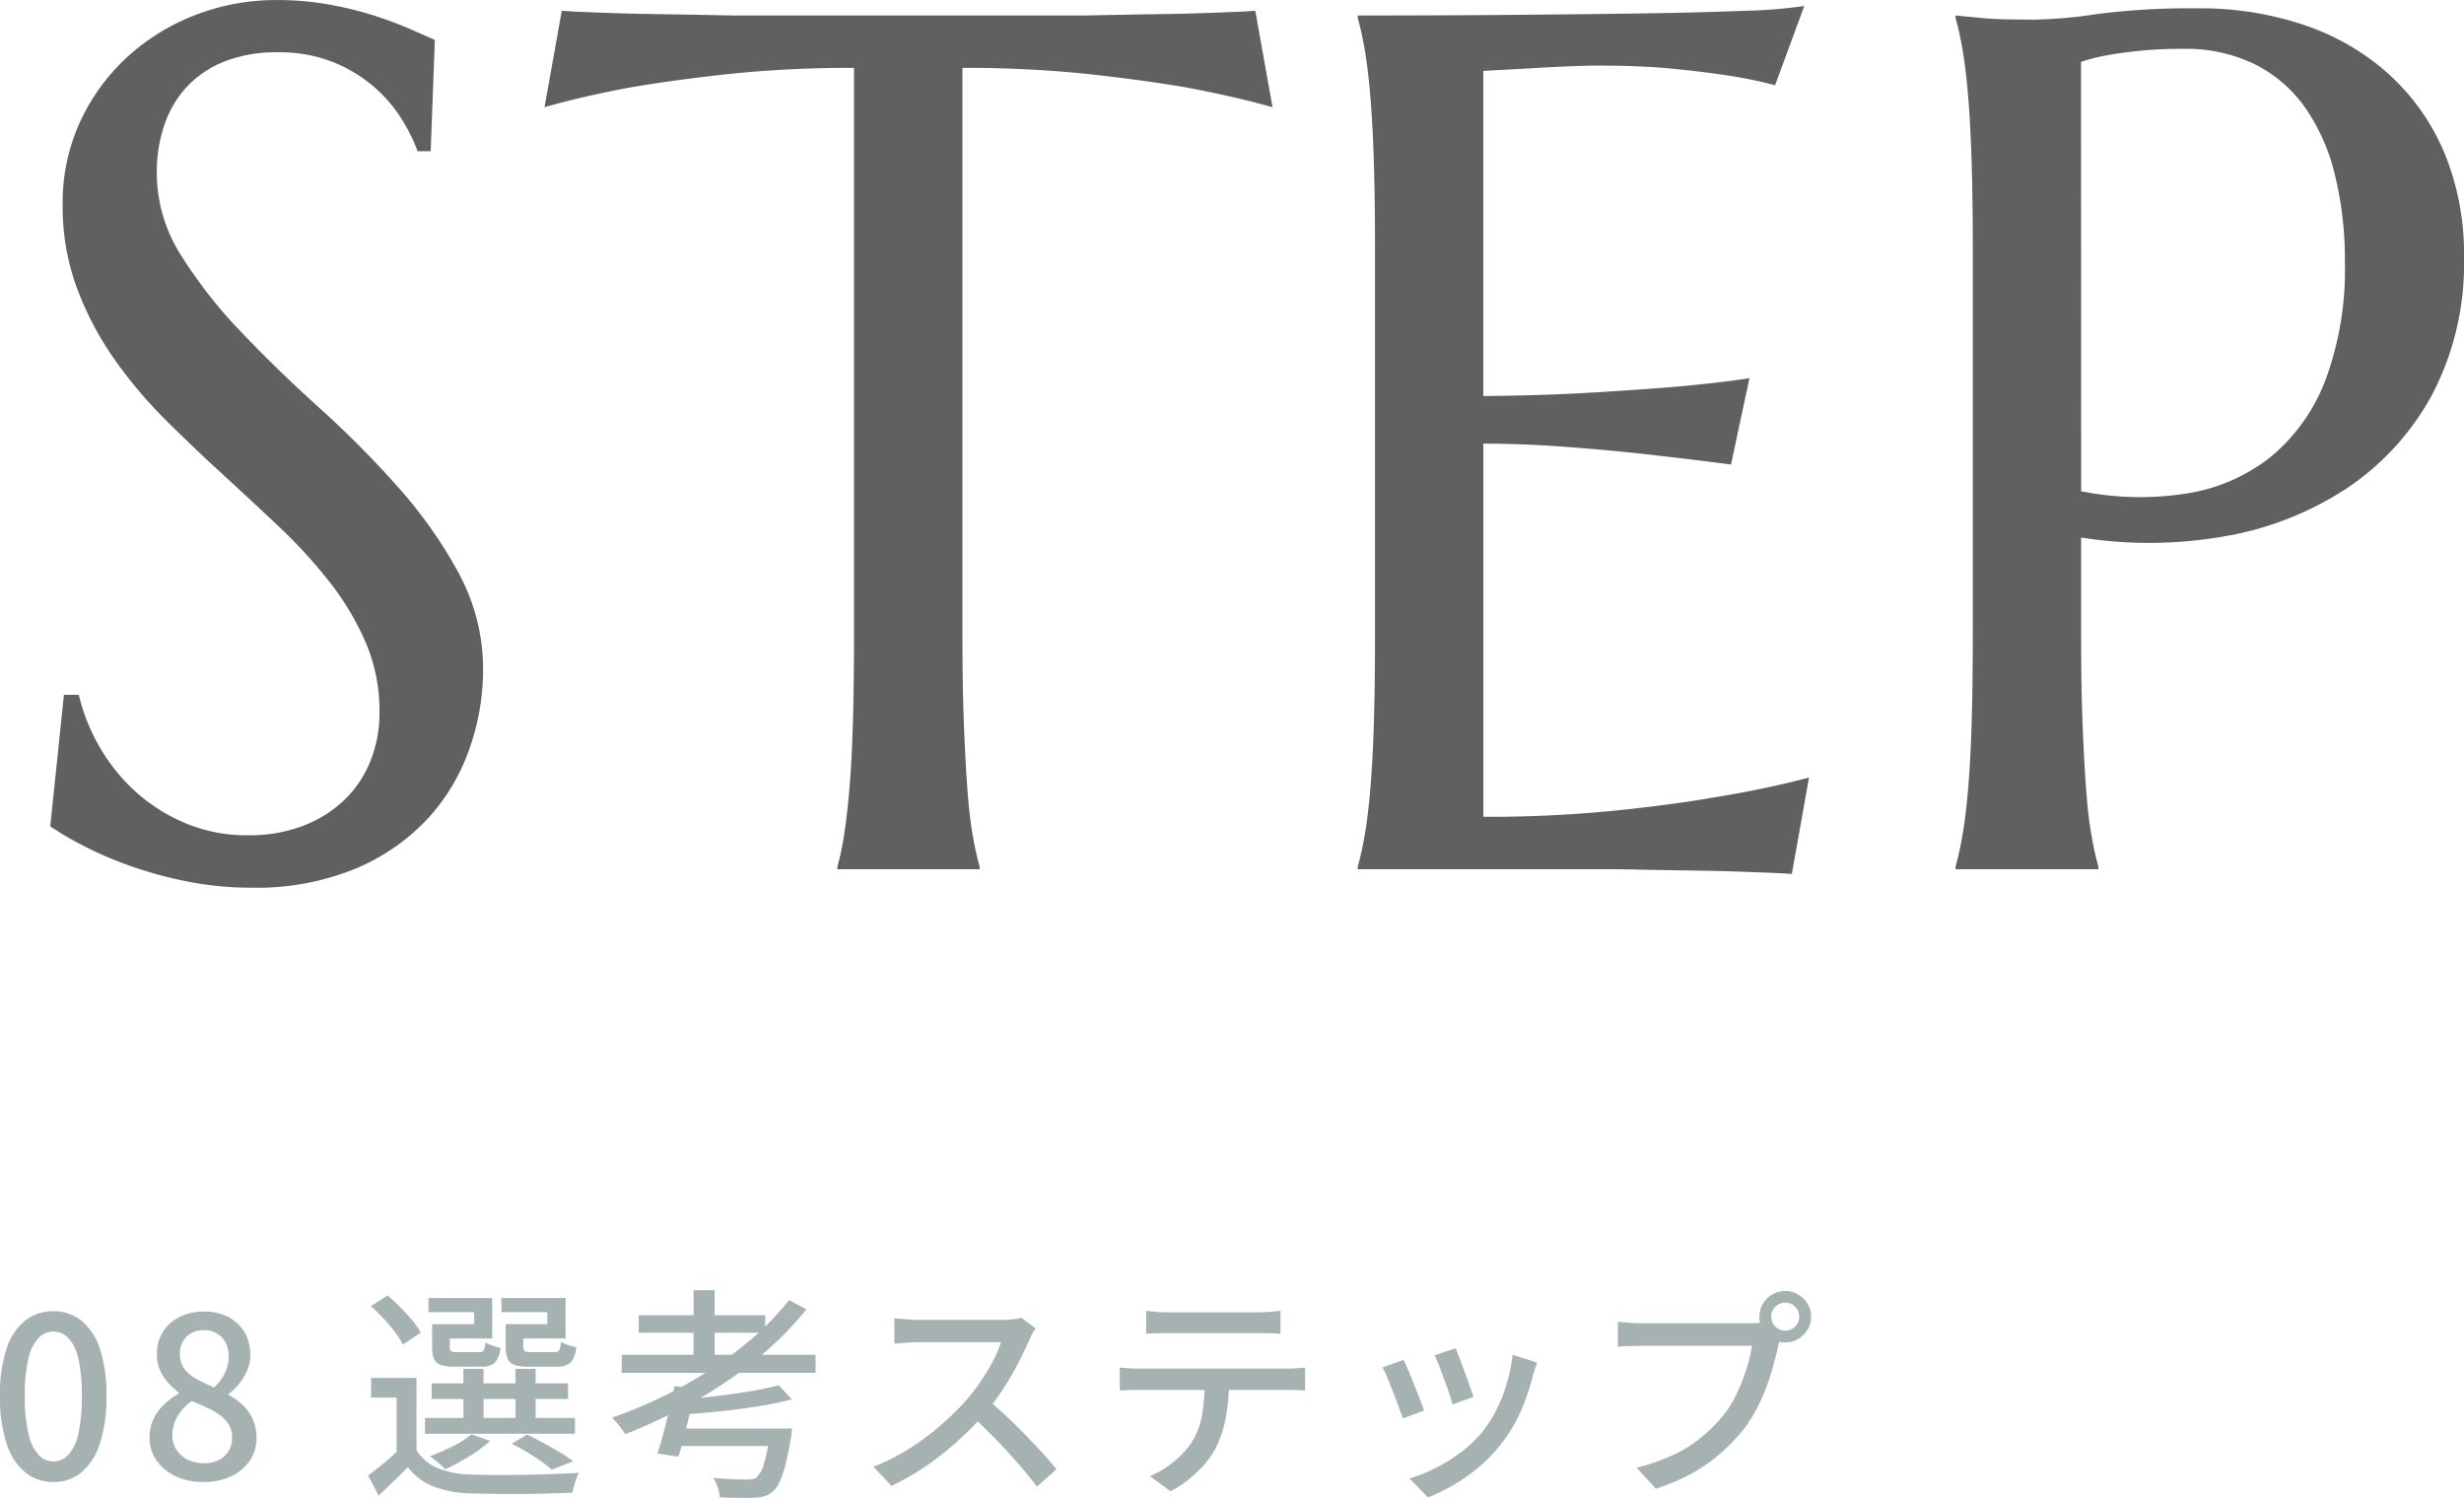 <svg xmlns="http://www.w3.org/2000/svg" width="121.241" height="73.716" viewBox="0 0 121.241 73.716">
  <g id="step_title" transform="translate(1175.483 -10145.227)">
    <path id="パス_1692" data-name="パス 1692" d="M21.709-35.332h-.645a8.31,8.31,0,0,0-.747-1.523,7.02,7.02,0,0,0-1.348-1.6A7.151,7.151,0,0,0,16.948-39.7a7.2,7.2,0,0,0-2.8-.5,6.9,6.9,0,0,0-2.549.439,5.082,5.082,0,0,0-1.86,1.23A5.207,5.207,0,0,0,8.613-36.65a7.208,7.208,0,0,0-.381,2.4A7.544,7.544,0,0,0,9.419-30.22a23.28,23.28,0,0,0,2.974,3.794q1.787,1.875,3.867,3.75a48.468,48.468,0,0,1,3.867,3.9A22.337,22.337,0,0,1,23.1-14.546a9.917,9.917,0,0,1,1.187,4.761,11.708,11.708,0,0,1-.659,3.823A9.866,9.866,0,0,1,21.592-2.52,10.248,10.248,0,0,1,18.047-.044a12.757,12.757,0,0,1-5.156.952A15.885,15.885,0,0,1,9.712.6,20.5,20.5,0,0,1,6.929-.161a18.037,18.037,0,0,1-2.285-.981,16.751,16.751,0,0,1-1.655-.967l.674-6.475h.732A9.347,9.347,0,0,0,5.449-5.962a9.1,9.1,0,0,0,1.8,2.2A8.606,8.606,0,0,0,9.7-2.241a7.8,7.8,0,0,0,3.018.571A7.455,7.455,0,0,0,15.4-2.124a6.076,6.076,0,0,0,2.036-1.26,5.444,5.444,0,0,0,1.3-1.919,6.378,6.378,0,0,0,.454-2.432,8.55,8.55,0,0,0-.674-3.413,13.447,13.447,0,0,0-1.772-2.974,24.75,24.75,0,0,0-2.49-2.725Q12.861-18.164,11.4-19.5T8.54-22.236a21.967,21.967,0,0,1-2.49-3,15.412,15.412,0,0,1-1.772-3.428A11.584,11.584,0,0,1,3.6-32.7,9.52,9.52,0,0,1,4.5-36.87,10.01,10.01,0,0,1,6.87-40.049a10.582,10.582,0,0,1,3.354-2.021,10.927,10.927,0,0,1,3.867-.7,14.43,14.43,0,0,1,2.7.234A17.793,17.793,0,0,1,19-41.982q.981.322,1.714.645l1.2.527Zm20.83-4.1a57.218,57.218,0,0,0-6.24.308q-2.783.308-4.8.659-2.344.439-4.189.967l.85-4.746q.352.029,1.055.059t1.567.059q.864.029,1.816.044l1.8.029q.85.015,1.509.029t.952.015H53.584q.293,0,.952-.015t1.509-.029l1.8-.029q.952-.015,1.816-.044t1.567-.059q.7-.029,1.055-.059l.85,4.746q-1.875-.527-4.219-.967-2.021-.352-4.8-.659a57.218,57.218,0,0,0-6.24-.308v27.979q0,2.49.073,4.351T48.12-3.9q.1,1.348.264,2.256a15.573,15.573,0,0,0,.337,1.523V0h-7V-.117a13.478,13.478,0,0,0,.322-1.523q.146-.908.264-2.256T42.48-7.1q.059-1.86.059-4.351Zm24.785-2.578q3.662,0,7.28-.029t6.636-.073q3.018-.044,5.156-.132a23.647,23.647,0,0,0,2.9-.234l-1.436,3.9a21.513,21.513,0,0,0-2.256-.469q-1.113-.176-2.71-.337t-3.677-.161q-.7,0-1.685.044t-1.89.1l-2.139.117v16q3.018-.029,5.449-.176t4.131-.293q1.992-.176,3.516-.41l-.908,4.248q-2.021-.264-4.131-.5-1.816-.205-3.955-.366t-4.1-.161V-2.578a63.551,63.551,0,0,0,6.357-.293q2.9-.293,5.068-.674,2.52-.41,4.6-.967L88.682.234Q88.33.205,87.627.176T86.06.117Q85.2.088,84.243.073l-1.8-.029q-.85-.015-1.509-.029T79.98,0H67.324V-.117a15.573,15.573,0,0,0,.337-1.523q.161-.908.278-2.256T68.115-7.1q.059-1.86.059-4.351V-30.527q0-2.49-.059-4.351T67.939-38.1q-.117-1.362-.278-2.271a15.573,15.573,0,0,0-.337-1.523ZM102.92-18.6a14.761,14.761,0,0,0,5.259.1,8.836,8.836,0,0,0,4.1-1.816,9.085,9.085,0,0,0,2.666-3.765,15.612,15.612,0,0,0,.952-5.8,17.448,17.448,0,0,0-.5-4.321,9.727,9.727,0,0,0-1.479-3.311,6.7,6.7,0,0,0-2.476-2.109,7.7,7.7,0,0,0-3.486-.747,20.506,20.506,0,0,0-2.2.1q-.937.1-1.582.22a8.95,8.95,0,0,0-1.26.322ZM96.738-42.012q.586.059,1.23.117.557.059,1.245.073t1.421.015a23.1,23.1,0,0,0,3.091-.278,36.258,36.258,0,0,1,4.966-.278,15.908,15.908,0,0,1,5.2.82,11.893,11.893,0,0,1,4.146,2.4,10.957,10.957,0,0,1,2.739,3.853,12.918,12.918,0,0,1,.981,5.171,13.849,13.849,0,0,1-1.553,6.738,12.93,12.93,0,0,1-4.16,4.6,15.74,15.74,0,0,1-6.006,2.388,21.44,21.44,0,0,1-7.119.073v4.863q0,2.49.073,4.351t.176,3.208q.1,1.348.264,2.256a15.573,15.573,0,0,0,.337,1.523V0H96.738V-.117a15.573,15.573,0,0,0,.337-1.523q.161-.908.278-2.256T97.529-7.1q.059-1.86.059-4.351V-30.527q0-2.49-.059-4.351T97.354-38.1q-.117-1.362-.278-2.271a15.573,15.573,0,0,0-.337-1.523Z" transform="translate(-1176 10188)" fill="#606060"/>
    <path id="パス_1693" data-name="パス 1693" d="M3.146.154A2.16,2.16,0,0,1,1.76-.319,3,3,0,0,1,.842-1.733,7.284,7.284,0,0,1,.517-4.081,7.13,7.13,0,0,1,.842-6.413,2.89,2.89,0,0,1,1.76-7.794,2.21,2.21,0,0,1,3.146-8.25a2.148,2.148,0,0,1,1.375.462,2.967,2.967,0,0,1,.908,1.38,7.08,7.08,0,0,1,.325,2.326,7.284,7.284,0,0,1-.325,2.349A3.043,3.043,0,0,1,4.521-.319,2.116,2.116,0,0,1,3.146.154Zm0-1.012a1,1,0,0,0,.726-.319,2.188,2.188,0,0,0,.495-1.029,8.061,8.061,0,0,0,.176-1.876A7.843,7.843,0,0,0,4.367-5.94a2.092,2.092,0,0,0-.495-1,1.017,1.017,0,0,0-.726-.308,1.017,1.017,0,0,0-.726.308,2.126,2.126,0,0,0-.5,1,7.614,7.614,0,0,0-.181,1.859,7.826,7.826,0,0,0,.181,1.876,2.223,2.223,0,0,0,.5,1.029A1,1,0,0,0,3.146-.858ZM10.516.154A3.132,3.132,0,0,1,9.163-.127,2.358,2.358,0,0,1,8.222-.9a1.885,1.885,0,0,1-.346-1.117,2.112,2.112,0,0,1,.209-.957,2.458,2.458,0,0,1,.539-.72,3.524,3.524,0,0,1,.693-.5v-.055a3.164,3.164,0,0,1-.759-.786,1.913,1.913,0,0,1-.319-1.106,2,2,0,0,1,.3-1.1,2.022,2.022,0,0,1,.825-.732,2.657,2.657,0,0,1,1.194-.259,2.5,2.5,0,0,1,1.21.275,2,2,0,0,1,.786.754,2.167,2.167,0,0,1,.281,1.116,1.839,1.839,0,0,1-.165.77,3.009,3.009,0,0,1-.4.655,2.544,2.544,0,0,1-.5.478v.055a3.093,3.093,0,0,1,.682.49,2.234,2.234,0,0,1,.5.7,2.274,2.274,0,0,1,.187.957A1.893,1.893,0,0,1,12.809-.9a2.256,2.256,0,0,1-.913.77A3.125,3.125,0,0,1,10.516.154ZM11.055-4.5a2.529,2.529,0,0,0,.533-.721,1.826,1.826,0,0,0,.182-.8,1.5,1.5,0,0,0-.143-.66,1.088,1.088,0,0,0-.424-.467,1.278,1.278,0,0,0-.676-.17A1.151,1.151,0,0,0,9.7-7a1.134,1.134,0,0,0-.33.863A1.164,1.164,0,0,0,9.6-5.4a1.935,1.935,0,0,0,.616.506A8.888,8.888,0,0,0,11.055-4.5ZM10.549-.77a1.614,1.614,0,0,0,.721-.154,1.175,1.175,0,0,0,.49-.434,1.226,1.226,0,0,0,.176-.666,1.253,1.253,0,0,0-.154-.632,1.505,1.505,0,0,0-.424-.467,3.784,3.784,0,0,0-.632-.369q-.363-.17-.781-.336a2.449,2.449,0,0,0-.682.732A1.8,1.8,0,0,0,9-2.145a1.267,1.267,0,0,0,.2.715,1.4,1.4,0,0,0,.556.484A1.746,1.746,0,0,0,10.549-.77Zm10.461-4.2V-1h-.979V-4H18.777v-.968Zm0,3.553a2.181,2.181,0,0,0,1.028.88,4.417,4.417,0,0,0,1.59.319q.484.022,1.177.028T26.262-.2q.764-.011,1.48-.038T29-.3a3.061,3.061,0,0,0-.121.286,3.809,3.809,0,0,0-.116.363q-.049.187-.083.33Q28.182.7,27.522.721T26.153.743q-.71.006-1.364-.006T23.639.715a5.469,5.469,0,0,1-1.8-.341,2.95,2.95,0,0,1-1.249-.946q-.341.341-.7.688t-.743.71l-.517-.99q.341-.253.743-.583t.753-.671ZM18.766-8.5l.825-.528q.308.264.627.589t.589.643a3.117,3.117,0,0,1,.412.605l-.88.583a3.7,3.7,0,0,0-.385-.611,8.343,8.343,0,0,0-.566-.671Q19.074-8.228,18.766-8.5ZM21.758-4.7h6.71v.77h-6.71ZM21.428-3h7.381v.781H21.428ZM23.32-5.412h.99v2.794h-.99Zm2.563,0h.99v2.794h-.99Zm-3.828-2.2h1.793v-.594H21.6V-8.9h3.135v1.991H22.055Zm-.275,0h.869V-6.49q0,.165.066.209a.665.665,0,0,0,.308.044h1.045a.294.294,0,0,0,.247-.082.924.924,0,0,0,.083-.4,1.238,1.238,0,0,0,.341.159q.22.072.4.116a1.191,1.191,0,0,1-.275.731.972.972,0,0,1-.671.193H22.9A2.205,2.205,0,0,1,22.22-5.6a.555.555,0,0,1-.341-.291,1.424,1.424,0,0,1-.1-.594Zm3.894,0h1.771v-.594H25.19V-8.9h3.157v1.991H25.674Zm-.275,0h.869V-6.5q0,.165.072.215a.635.635,0,0,0,.313.049h1.133a.284.284,0,0,0,.247-.088,1.042,1.042,0,0,0,.083-.429,1.588,1.588,0,0,0,.352.165,2.75,2.75,0,0,0,.4.11,1.231,1.231,0,0,1-.28.759.994.994,0,0,1-.687.2H26.543A2.317,2.317,0,0,1,25.85-5.6.557.557,0,0,1,25.5-5.9a1.424,1.424,0,0,1-.1-.594Zm.3,5.885.748-.451q.407.187.825.418t.8.457a5.9,5.9,0,0,1,.643.435l-1.045.418a7.035,7.035,0,0,0-.874-.649A11.445,11.445,0,0,0,25.7-1.727Zm-1.98-.462.913.319a6.654,6.654,0,0,1-1.039.77,10.59,10.59,0,0,1-1.171.627,2.623,2.623,0,0,0-.226-.22q-.138-.121-.281-.237a2.294,2.294,0,0,0-.253-.181,11.922,11.922,0,0,0,1.128-.49A4.575,4.575,0,0,0,23.716-2.189Zm7.392-3.916h9.537v.891H31.108Zm.836-1.947H38.17v.858H31.944Zm2.7-1.232h1.034v3.619H34.639ZM38.83-4.609l.649.693q-.7.187-1.606.336t-1.859.248q-.957.1-1.848.165a1.933,1.933,0,0,0-.1-.368,3.263,3.263,0,0,0-.143-.347q.649-.055,1.331-.132t1.337-.165q.654-.088,1.232-.2T38.83-4.609ZM39.347-8.8l.847.462a16.574,16.574,0,0,1-2.53,2.514A21.7,21.7,0,0,1,34.6-3.768,27.5,27.5,0,0,1,31.284-2.2q-.066-.11-.181-.264t-.242-.3q-.127-.149-.226-.248a22.979,22.979,0,0,0,3.322-1.463,20.462,20.462,0,0,0,3-1.964A14.413,14.413,0,0,0,39.347-8.8ZM33.7-4.565l1.034.121q-.121.55-.264,1.166T34.182-2.1q-.148.567-.28,1.006l-1.034-.154q.143-.429.292-1t.3-1.182Q33.605-4.037,33.7-4.565Zm4.73,2.09H39.49l-.011.082q-.011.083-.016.187a.823.823,0,0,1-.028.181q-.132.781-.264,1.3a5.066,5.066,0,0,1-.28.847,1.447,1.447,0,0,1-.335.489,1.11,1.11,0,0,1-.418.242,2.118,2.118,0,0,1-.528.077q-.264.011-.715.006T35.937.913a1.888,1.888,0,0,0-.1-.479,2.131,2.131,0,0,0-.22-.479q.495.044.968.061t.671.016a2,2,0,0,0,.286-.016.432.432,0,0,0,.2-.082,1.547,1.547,0,0,0,.369-.693,9.831,9.831,0,0,0,.313-1.584Zm-4.708,0H38.7v.858h-5.2ZM51.48-7.4a1.68,1.68,0,0,0-.165.253,2.474,2.474,0,0,0-.154.319q-.231.528-.567,1.177a14.286,14.286,0,0,1-.759,1.292A10.751,10.751,0,0,1,48.95-3.19a15.986,15.986,0,0,1-1.337,1.353A14.535,14.535,0,0,1,46.068-.622a12.05,12.05,0,0,1-1.683.963l-.891-.935a10.673,10.673,0,0,0,1.722-.869A12.413,12.413,0,0,0,46.761-2.6a13.326,13.326,0,0,0,1.254-1.221,9.291,9.291,0,0,0,.726-.93,10.581,10.581,0,0,0,.627-1.029,4.857,4.857,0,0,0,.4-.946H45.727q-.209,0-.457.016t-.451.033q-.2.017-.292.016V-7.9q.11.011.33.028l.462.033q.242.017.407.017h4.081a4.36,4.36,0,0,0,.561-.033,2.519,2.519,0,0,0,.4-.077ZM49.093-3.916q.44.363.924.814t.946.929q.462.479.864.919t.676.781l-.968.858Q51.128-.165,50.6-.77T49.478-1.986q-.594-.61-1.188-1.138Zm7.821-4.356q.253.033.528.055t.539.022h4.444q.253,0,.544-.022t.556-.055v1.133q-.264-.022-.55-.028t-.55-.005H57.992q-.275,0-.561.005t-.517.028Zm-1.3,2.794q.231.022.49.038t.511.016h7.194q.176,0,.451-.016t.473-.038v1.133q-.187-.022-.446-.027t-.479-.006H56.617q-.253,0-.517.006t-.484.027Zm5.379.583a10.107,10.107,0,0,1-.165,1.9A5.6,5.6,0,0,1,60.3-1.441a4.1,4.1,0,0,1-.534.743,6.414,6.414,0,0,1-.753.721,4.863,4.863,0,0,1-.9.583L57.1-.132a4.738,4.738,0,0,0,1.155-.7,4.281,4.281,0,0,0,.88-.941,3.643,3.643,0,0,0,.539-1.435A12.09,12.09,0,0,0,59.807-4.9ZM72.138-6.424q.077.165.2.49l.258.693q.138.369.253.7t.171.506l-1.034.374a5.3,5.3,0,0,0-.154-.523q-.11-.325-.242-.682t-.258-.687q-.127-.33-.226-.528Zm4.015.7q-.077.209-.127.363t-.082.286a11.026,11.026,0,0,1-.589,1.727,7.37,7.37,0,0,1-.951,1.6A7.876,7.876,0,0,1,72.682-.116a9.23,9.23,0,0,1-1.9,1.029l-.913-.935a7.428,7.428,0,0,0,1.276-.506,8.126,8.126,0,0,0,1.271-.792A5.993,5.993,0,0,0,73.48-2.343a6.357,6.357,0,0,0,.682-1.083,7.455,7.455,0,0,0,.506-1.3,8.288,8.288,0,0,0,.275-1.38Zm-6.578-.132q.1.187.236.511t.286.7q.148.374.281.715t.209.572l-1.045.385q-.066-.209-.2-.566t-.28-.743q-.149-.385-.286-.71a4.168,4.168,0,0,0-.237-.489Zm18.1-2.123a.658.658,0,0,0,.2.484.658.658,0,0,0,.484.2.677.677,0,0,0,.489-.2.649.649,0,0,0,.2-.484.667.667,0,0,0-.2-.49.667.667,0,0,0-.489-.2.649.649,0,0,0-.484.2A.677.677,0,0,0,87.67-7.975Zm-.583,0a1.222,1.222,0,0,1,.17-.638,1.3,1.3,0,0,1,.457-.456,1.222,1.222,0,0,1,.638-.171,1.222,1.222,0,0,1,.638.171,1.343,1.343,0,0,1,.462.456,1.193,1.193,0,0,1,.176.638,1.193,1.193,0,0,1-.176.638,1.343,1.343,0,0,1-.462.457,1.222,1.222,0,0,1-.638.171,1.222,1.222,0,0,1-.638-.171,1.3,1.3,0,0,1-.457-.457A1.222,1.222,0,0,1,87.087-7.975Zm1.122.8a1.858,1.858,0,0,0-.115.3,3.3,3.3,0,0,0-.083.341q-.1.418-.236.935t-.341,1.067A9.62,9.62,0,0,1,86.96-3.46a6.779,6.779,0,0,1-.6.962,9.754,9.754,0,0,1-1.138,1.2A7.846,7.846,0,0,1,83.787-.281a10.028,10.028,0,0,1-1.793.765L81.048-.55a9.876,9.876,0,0,0,1.87-.66A6.513,6.513,0,0,0,84.3-2.1a8.043,8.043,0,0,0,1.051-1.073A5.82,5.82,0,0,0,86-4.246a8.693,8.693,0,0,0,.462-1.194,8,8,0,0,0,.259-1.105H81.312q-.352,0-.66.011t-.528.033V-7.733q.165.011.368.033t.424.033q.22.011.4.011h5.335q.143,0,.336-.011a1.983,1.983,0,0,0,.368-.055Z" transform="translate(-1176 10218)" fill="#a6b2b1"/>
  </g>
</svg>

